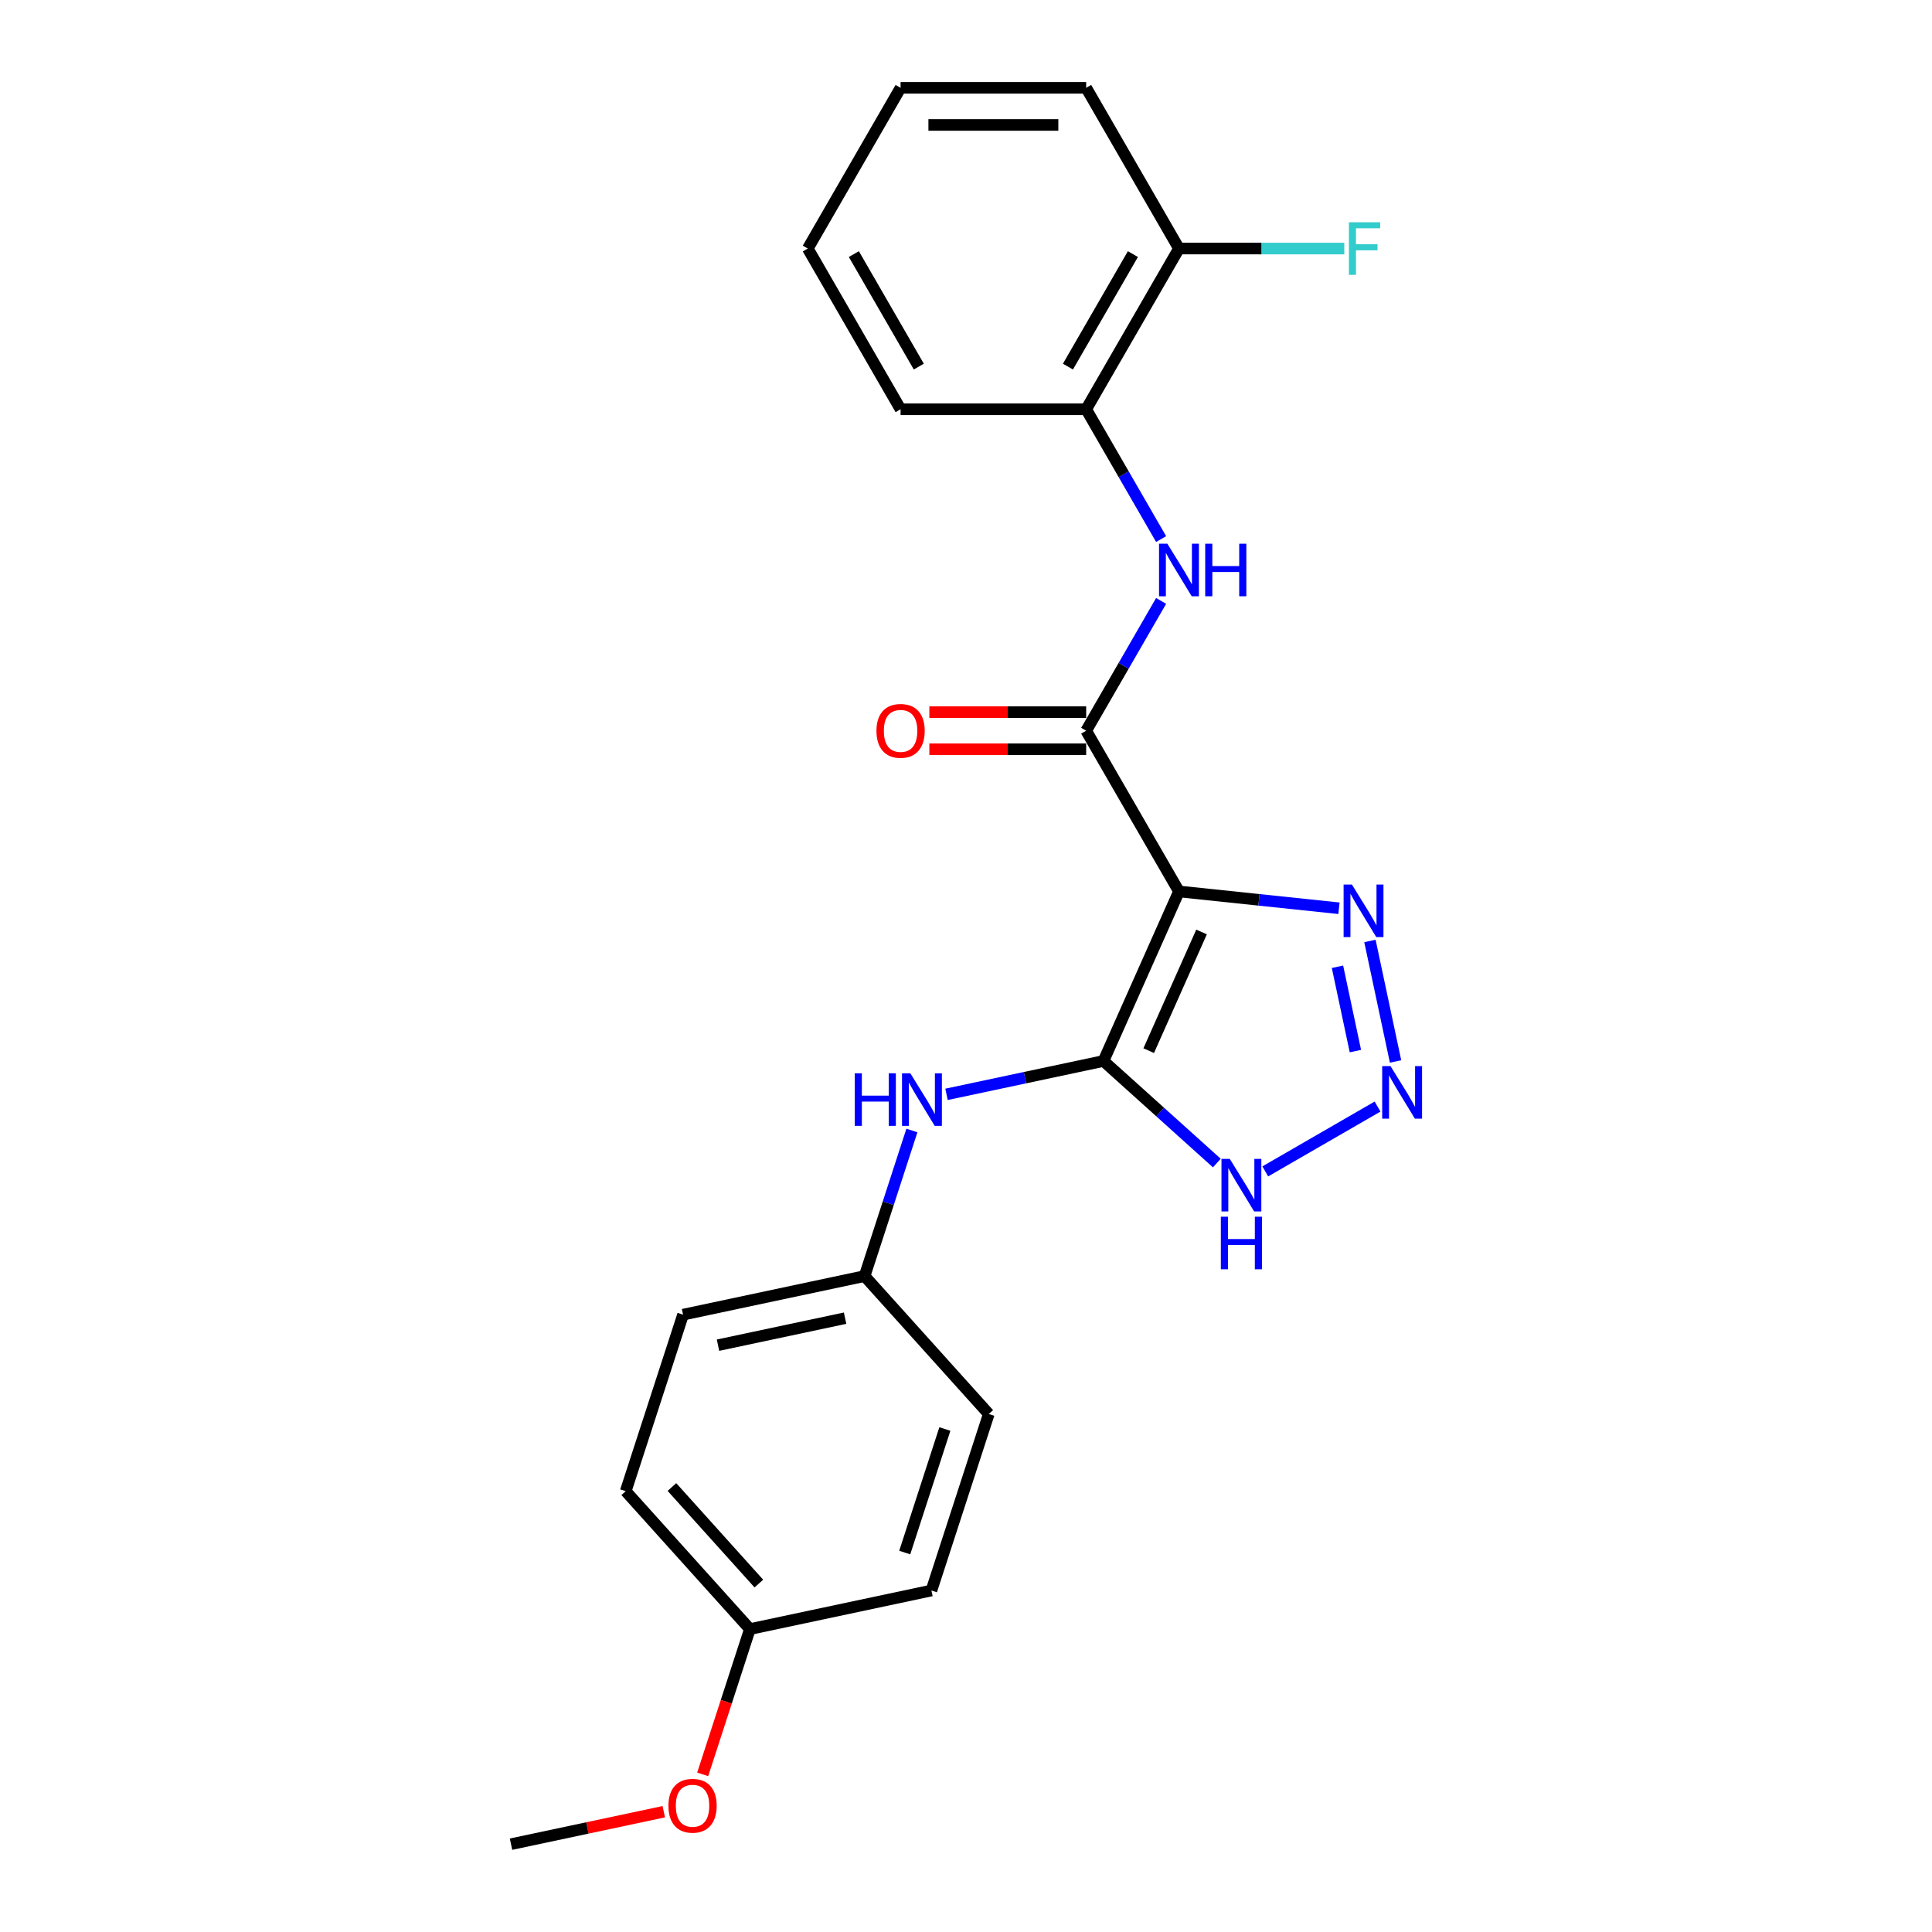 <?xml version='1.0' encoding='iso-8859-1'?>
<svg version='1.1' baseProfile='full'
              xmlns='http://www.w3.org/2000/svg'
                      xmlns:rdkit='http://www.rdkit.org/xml'
                      xmlns:xlink='http://www.w3.org/1999/xlink'
                  xml:space='preserve'
width='1000px' height='1000px' viewBox='0 0 1000 1000'>
<!-- END OF HEADER -->
<rect style='opacity:1.0;fill:#FFFFFF;stroke:none' width='1000' height='1000' x='0' y='0'> </rect>
<path class='bond-0' d='M 610.231,461.409 L 571.159,549.165' style='fill:none;fill-rule:evenodd;stroke:#000000;stroke-width:6px;stroke-linecap:butt;stroke-linejoin:miter;stroke-opacity:1' />
<path class='bond-0' d='M 621.921,482.387 L 594.571,543.816' style='fill:none;fill-rule:evenodd;stroke:#000000;stroke-width:6px;stroke-linecap:butt;stroke-linejoin:miter;stroke-opacity:1' />
<path class='bond-1' d='M 610.231,461.409 L 562.2,378.218' style='fill:none;fill-rule:evenodd;stroke:#000000;stroke-width:6px;stroke-linecap:butt;stroke-linejoin:miter;stroke-opacity:1' />
<path class='bond-3' d='M 610.231,461.409 L 651.639,465.761' style='fill:none;fill-rule:evenodd;stroke:#000000;stroke-width:6px;stroke-linecap:butt;stroke-linejoin:miter;stroke-opacity:1' />
<path class='bond-3' d='M 651.639,465.761 L 693.047,470.113' style='fill:none;fill-rule:evenodd;stroke:#0000FF;stroke-width:6px;stroke-linecap:butt;stroke-linejoin:miter;stroke-opacity:1' />
<path class='bond-4' d='M 571.159,549.165 L 600.494,575.578' style='fill:none;fill-rule:evenodd;stroke:#000000;stroke-width:6px;stroke-linecap:butt;stroke-linejoin:miter;stroke-opacity:1' />
<path class='bond-4' d='M 600.494,575.578 L 629.828,601.99' style='fill:none;fill-rule:evenodd;stroke:#0000FF;stroke-width:6px;stroke-linecap:butt;stroke-linejoin:miter;stroke-opacity:1' />
<path class='bond-6' d='M 571.159,549.165 L 530.538,557.799' style='fill:none;fill-rule:evenodd;stroke:#000000;stroke-width:6px;stroke-linecap:butt;stroke-linejoin:miter;stroke-opacity:1' />
<path class='bond-6' d='M 530.538,557.799 L 489.916,566.434' style='fill:none;fill-rule:evenodd;stroke:#0000FF;stroke-width:6px;stroke-linecap:butt;stroke-linejoin:miter;stroke-opacity:1' />
<path class='bond-5' d='M 562.2,378.218 L 581.596,344.625' style='fill:none;fill-rule:evenodd;stroke:#000000;stroke-width:6px;stroke-linecap:butt;stroke-linejoin:miter;stroke-opacity:1' />
<path class='bond-5' d='M 581.596,344.625 L 600.991,311.031' style='fill:none;fill-rule:evenodd;stroke:#0000FF;stroke-width:6px;stroke-linecap:butt;stroke-linejoin:miter;stroke-opacity:1' />
<path class='bond-8' d='M 562.2,368.612 L 521.615,368.612' style='fill:none;fill-rule:evenodd;stroke:#000000;stroke-width:6px;stroke-linecap:butt;stroke-linejoin:miter;stroke-opacity:1' />
<path class='bond-8' d='M 521.615,368.612 L 481.029,368.612' style='fill:none;fill-rule:evenodd;stroke:#FF0000;stroke-width:6px;stroke-linecap:butt;stroke-linejoin:miter;stroke-opacity:1' />
<path class='bond-8' d='M 562.2,387.824 L 521.615,387.824' style='fill:none;fill-rule:evenodd;stroke:#000000;stroke-width:6px;stroke-linecap:butt;stroke-linejoin:miter;stroke-opacity:1' />
<path class='bond-8' d='M 521.615,387.824 L 481.029,387.824' style='fill:none;fill-rule:evenodd;stroke:#FF0000;stroke-width:6px;stroke-linecap:butt;stroke-linejoin:miter;stroke-opacity:1' />
<path class='bond-2' d='M 722.336,549.408 L 709.08,487.045' style='fill:none;fill-rule:evenodd;stroke:#0000FF;stroke-width:6px;stroke-linecap:butt;stroke-linejoin:miter;stroke-opacity:1' />
<path class='bond-2' d='M 701.555,544.048 L 692.276,500.394' style='fill:none;fill-rule:evenodd;stroke:#0000FF;stroke-width:6px;stroke-linecap:butt;stroke-linejoin:miter;stroke-opacity:1' />
<path class='bond-23' d='M 713.019,572.755 L 654.898,606.311' style='fill:none;fill-rule:evenodd;stroke:#0000FF;stroke-width:6px;stroke-linecap:butt;stroke-linejoin:miter;stroke-opacity:1' />
<path class='bond-7' d='M 600.991,279.024 L 581.596,245.43' style='fill:none;fill-rule:evenodd;stroke:#0000FF;stroke-width:6px;stroke-linecap:butt;stroke-linejoin:miter;stroke-opacity:1' />
<path class='bond-7' d='M 581.596,245.43 L 562.2,211.836' style='fill:none;fill-rule:evenodd;stroke:#000000;stroke-width:6px;stroke-linecap:butt;stroke-linejoin:miter;stroke-opacity:1' />
<path class='bond-10' d='M 471.998,585.141 L 459.756,622.818' style='fill:none;fill-rule:evenodd;stroke:#0000FF;stroke-width:6px;stroke-linecap:butt;stroke-linejoin:miter;stroke-opacity:1' />
<path class='bond-10' d='M 459.756,622.818 L 447.514,660.496' style='fill:none;fill-rule:evenodd;stroke:#000000;stroke-width:6px;stroke-linecap:butt;stroke-linejoin:miter;stroke-opacity:1' />
<path class='bond-9' d='M 562.2,211.836 L 610.231,128.645' style='fill:none;fill-rule:evenodd;stroke:#000000;stroke-width:6px;stroke-linecap:butt;stroke-linejoin:miter;stroke-opacity:1' />
<path class='bond-9' d='M 552.767,189.752 L 586.388,131.518' style='fill:none;fill-rule:evenodd;stroke:#000000;stroke-width:6px;stroke-linecap:butt;stroke-linejoin:miter;stroke-opacity:1' />
<path class='bond-18' d='M 562.2,211.836 L 466.14,211.836' style='fill:none;fill-rule:evenodd;stroke:#000000;stroke-width:6px;stroke-linecap:butt;stroke-linejoin:miter;stroke-opacity:1' />
<path class='bond-11' d='M 610.231,128.645 L 653.016,128.645' style='fill:none;fill-rule:evenodd;stroke:#000000;stroke-width:6px;stroke-linecap:butt;stroke-linejoin:miter;stroke-opacity:1' />
<path class='bond-11' d='M 653.016,128.645 L 695.802,128.645' style='fill:none;fill-rule:evenodd;stroke:#33CCCC;stroke-width:6px;stroke-linecap:butt;stroke-linejoin:miter;stroke-opacity:1' />
<path class='bond-19' d='M 610.231,128.645 L 562.2,45.455' style='fill:none;fill-rule:evenodd;stroke:#000000;stroke-width:6px;stroke-linecap:butt;stroke-linejoin:miter;stroke-opacity:1' />
<path class='bond-13' d='M 447.514,660.496 L 511.791,731.883' style='fill:none;fill-rule:evenodd;stroke:#000000;stroke-width:6px;stroke-linecap:butt;stroke-linejoin:miter;stroke-opacity:1' />
<path class='bond-14' d='M 447.514,660.496 L 353.552,680.468' style='fill:none;fill-rule:evenodd;stroke:#000000;stroke-width:6px;stroke-linecap:butt;stroke-linejoin:miter;stroke-opacity:1' />
<path class='bond-14' d='M 437.414,682.284 L 371.641,696.265' style='fill:none;fill-rule:evenodd;stroke:#000000;stroke-width:6px;stroke-linecap:butt;stroke-linejoin:miter;stroke-opacity:1' />
<path class='bond-12' d='M 388.145,843.214 L 323.868,771.827' style='fill:none;fill-rule:evenodd;stroke:#000000;stroke-width:6px;stroke-linecap:butt;stroke-linejoin:miter;stroke-opacity:1' />
<path class='bond-12' d='M 392.781,819.651 L 347.787,769.68' style='fill:none;fill-rule:evenodd;stroke:#000000;stroke-width:6px;stroke-linecap:butt;stroke-linejoin:miter;stroke-opacity:1' />
<path class='bond-17' d='M 388.145,843.214 L 375.928,880.815' style='fill:none;fill-rule:evenodd;stroke:#000000;stroke-width:6px;stroke-linecap:butt;stroke-linejoin:miter;stroke-opacity:1' />
<path class='bond-17' d='M 375.928,880.815 L 363.71,918.416' style='fill:none;fill-rule:evenodd;stroke:#FF0000;stroke-width:6px;stroke-linecap:butt;stroke-linejoin:miter;stroke-opacity:1' />
<path class='bond-24' d='M 388.145,843.214 L 482.106,823.242' style='fill:none;fill-rule:evenodd;stroke:#000000;stroke-width:6px;stroke-linecap:butt;stroke-linejoin:miter;stroke-opacity:1' />
<path class='bond-16' d='M 511.791,731.883 L 482.106,823.242' style='fill:none;fill-rule:evenodd;stroke:#000000;stroke-width:6px;stroke-linecap:butt;stroke-linejoin:miter;stroke-opacity:1' />
<path class='bond-16' d='M 489.066,739.65 L 468.287,803.601' style='fill:none;fill-rule:evenodd;stroke:#000000;stroke-width:6px;stroke-linecap:butt;stroke-linejoin:miter;stroke-opacity:1' />
<path class='bond-15' d='M 353.552,680.468 L 323.868,771.827' style='fill:none;fill-rule:evenodd;stroke:#000000;stroke-width:6px;stroke-linecap:butt;stroke-linejoin:miter;stroke-opacity:1' />
<path class='bond-20' d='M 343.571,937.738 L 304.035,946.142' style='fill:none;fill-rule:evenodd;stroke:#FF0000;stroke-width:6px;stroke-linecap:butt;stroke-linejoin:miter;stroke-opacity:1' />
<path class='bond-20' d='M 304.035,946.142 L 264.499,954.545' style='fill:none;fill-rule:evenodd;stroke:#000000;stroke-width:6px;stroke-linecap:butt;stroke-linejoin:miter;stroke-opacity:1' />
<path class='bond-21' d='M 466.14,211.836 L 418.11,128.645' style='fill:none;fill-rule:evenodd;stroke:#000000;stroke-width:6px;stroke-linecap:butt;stroke-linejoin:miter;stroke-opacity:1' />
<path class='bond-21' d='M 475.574,189.752 L 441.952,131.518' style='fill:none;fill-rule:evenodd;stroke:#000000;stroke-width:6px;stroke-linecap:butt;stroke-linejoin:miter;stroke-opacity:1' />
<path class='bond-25' d='M 562.2,45.455 L 466.14,45.455' style='fill:none;fill-rule:evenodd;stroke:#000000;stroke-width:6px;stroke-linecap:butt;stroke-linejoin:miter;stroke-opacity:1' />
<path class='bond-25' d='M 547.791,64.667 L 480.549,64.667' style='fill:none;fill-rule:evenodd;stroke:#000000;stroke-width:6px;stroke-linecap:butt;stroke-linejoin:miter;stroke-opacity:1' />
<path class='bond-22' d='M 418.11,128.645 L 466.14,45.455' style='fill:none;fill-rule:evenodd;stroke:#000000;stroke-width:6px;stroke-linecap:butt;stroke-linejoin:miter;stroke-opacity:1' />
<path  class='atom-3' d='M 719.724 551.81
L 728.638 566.219
Q 729.522 567.64, 730.944 570.215
Q 732.365 572.789, 732.442 572.943
L 732.442 551.81
L 736.054 551.81
L 736.054 579.014
L 732.327 579.014
L 722.759 563.26
Q 721.645 561.416, 720.454 559.302
Q 719.301 557.189, 718.955 556.536
L 718.955 579.014
L 715.42 579.014
L 715.42 551.81
L 719.724 551.81
' fill='#0000FF'/>
<path  class='atom-4' d='M 699.752 457.848
L 708.666 472.257
Q 709.55 473.679, 710.972 476.253
Q 712.393 478.828, 712.47 478.981
L 712.47 457.848
L 716.082 457.848
L 716.082 485.052
L 712.355 485.052
L 702.787 469.299
Q 701.673 467.454, 700.482 465.341
Q 699.329 463.227, 698.983 462.574
L 698.983 485.052
L 695.448 485.052
L 695.448 457.848
L 699.752 457.848
' fill='#0000FF'/>
<path  class='atom-5' d='M 636.533 599.84
L 645.447 614.249
Q 646.331 615.671, 647.753 618.245
Q 649.175 620.819, 649.251 620.973
L 649.251 599.84
L 652.863 599.84
L 652.863 627.044
L 649.136 627.044
L 639.568 611.29
Q 638.454 609.446, 637.263 607.333
Q 636.11 605.219, 635.764 604.566
L 635.764 627.044
L 632.229 627.044
L 632.229 599.84
L 636.533 599.84
' fill='#0000FF'/>
<path  class='atom-5' d='M 631.903 629.765
L 635.592 629.765
L 635.592 641.33
L 649.501 641.33
L 649.501 629.765
L 653.19 629.765
L 653.19 656.969
L 649.501 656.969
L 649.501 644.404
L 635.592 644.404
L 635.592 656.969
L 631.903 656.969
L 631.903 629.765
' fill='#0000FF'/>
<path  class='atom-6' d='M 604.217 281.425
L 613.132 295.834
Q 614.016 297.256, 615.437 299.83
Q 616.859 302.405, 616.936 302.558
L 616.936 281.425
L 620.548 281.425
L 620.548 308.63
L 616.821 308.63
L 607.253 292.876
Q 606.139 291.031, 604.947 288.918
Q 603.795 286.805, 603.449 286.151
L 603.449 308.63
L 599.914 308.63
L 599.914 281.425
L 604.217 281.425
' fill='#0000FF'/>
<path  class='atom-6' d='M 623.814 281.425
L 627.502 281.425
L 627.502 292.991
L 641.412 292.991
L 641.412 281.425
L 645.101 281.425
L 645.101 308.63
L 641.412 308.63
L 641.412 296.065
L 627.502 296.065
L 627.502 308.63
L 623.814 308.63
L 623.814 281.425
' fill='#0000FF'/>
<path  class='atom-7' d='M 442.405 555.535
L 446.094 555.535
L 446.094 567.101
L 460.003 567.101
L 460.003 555.535
L 463.692 555.535
L 463.692 582.739
L 460.003 582.739
L 460.003 570.175
L 446.094 570.175
L 446.094 582.739
L 442.405 582.739
L 442.405 555.535
' fill='#0000FF'/>
<path  class='atom-7' d='M 471.185 555.535
L 480.099 569.944
Q 480.983 571.366, 482.404 573.94
Q 483.826 576.515, 483.903 576.668
L 483.903 555.535
L 487.515 555.535
L 487.515 582.739
L 483.788 582.739
L 474.22 566.985
Q 473.106 565.141, 471.915 563.028
Q 470.762 560.914, 470.416 560.261
L 470.416 582.739
L 466.881 582.739
L 466.881 555.535
L 471.185 555.535
' fill='#0000FF'/>
<path  class='atom-9' d='M 453.652 378.295
Q 453.652 371.763, 456.88 368.113
Q 460.107 364.462, 466.14 364.462
Q 472.172 364.462, 475.4 368.113
Q 478.628 371.763, 478.628 378.295
Q 478.628 384.904, 475.362 388.67
Q 472.096 392.397, 466.14 392.397
Q 460.146 392.397, 456.88 388.67
Q 453.652 384.943, 453.652 378.295
M 466.14 389.323
Q 470.29 389.323, 472.518 386.556
Q 474.785 383.751, 474.785 378.295
Q 474.785 372.954, 472.518 370.264
Q 470.29 367.536, 466.14 367.536
Q 461.99 367.536, 459.723 370.226
Q 457.494 372.916, 457.494 378.295
Q 457.494 383.79, 459.723 386.556
Q 461.99 389.323, 466.14 389.323
' fill='#FF0000'/>
<path  class='atom-12' d='M 698.203 115.043
L 714.38 115.043
L 714.38 118.156
L 701.853 118.156
L 701.853 126.417
L 712.996 126.417
L 712.996 129.568
L 701.853 129.568
L 701.853 142.248
L 698.203 142.248
L 698.203 115.043
' fill='#33CCCC'/>
<path  class='atom-18' d='M 345.973 934.65
Q 345.973 928.118, 349.2 924.468
Q 352.428 920.817, 358.461 920.817
Q 364.493 920.817, 367.721 924.468
Q 370.948 928.118, 370.948 934.65
Q 370.948 941.259, 367.682 945.025
Q 364.416 948.752, 358.461 948.752
Q 352.466 948.752, 349.2 945.025
Q 345.973 941.298, 345.973 934.65
M 358.461 945.678
Q 362.61 945.678, 364.839 942.911
Q 367.106 940.106, 367.106 934.65
Q 367.106 929.309, 364.839 926.62
Q 362.61 923.891, 358.461 923.891
Q 354.311 923.891, 352.044 926.581
Q 349.815 929.271, 349.815 934.65
Q 349.815 940.145, 352.044 942.911
Q 354.311 945.678, 358.461 945.678
' fill='#FF0000'/>
</svg>
